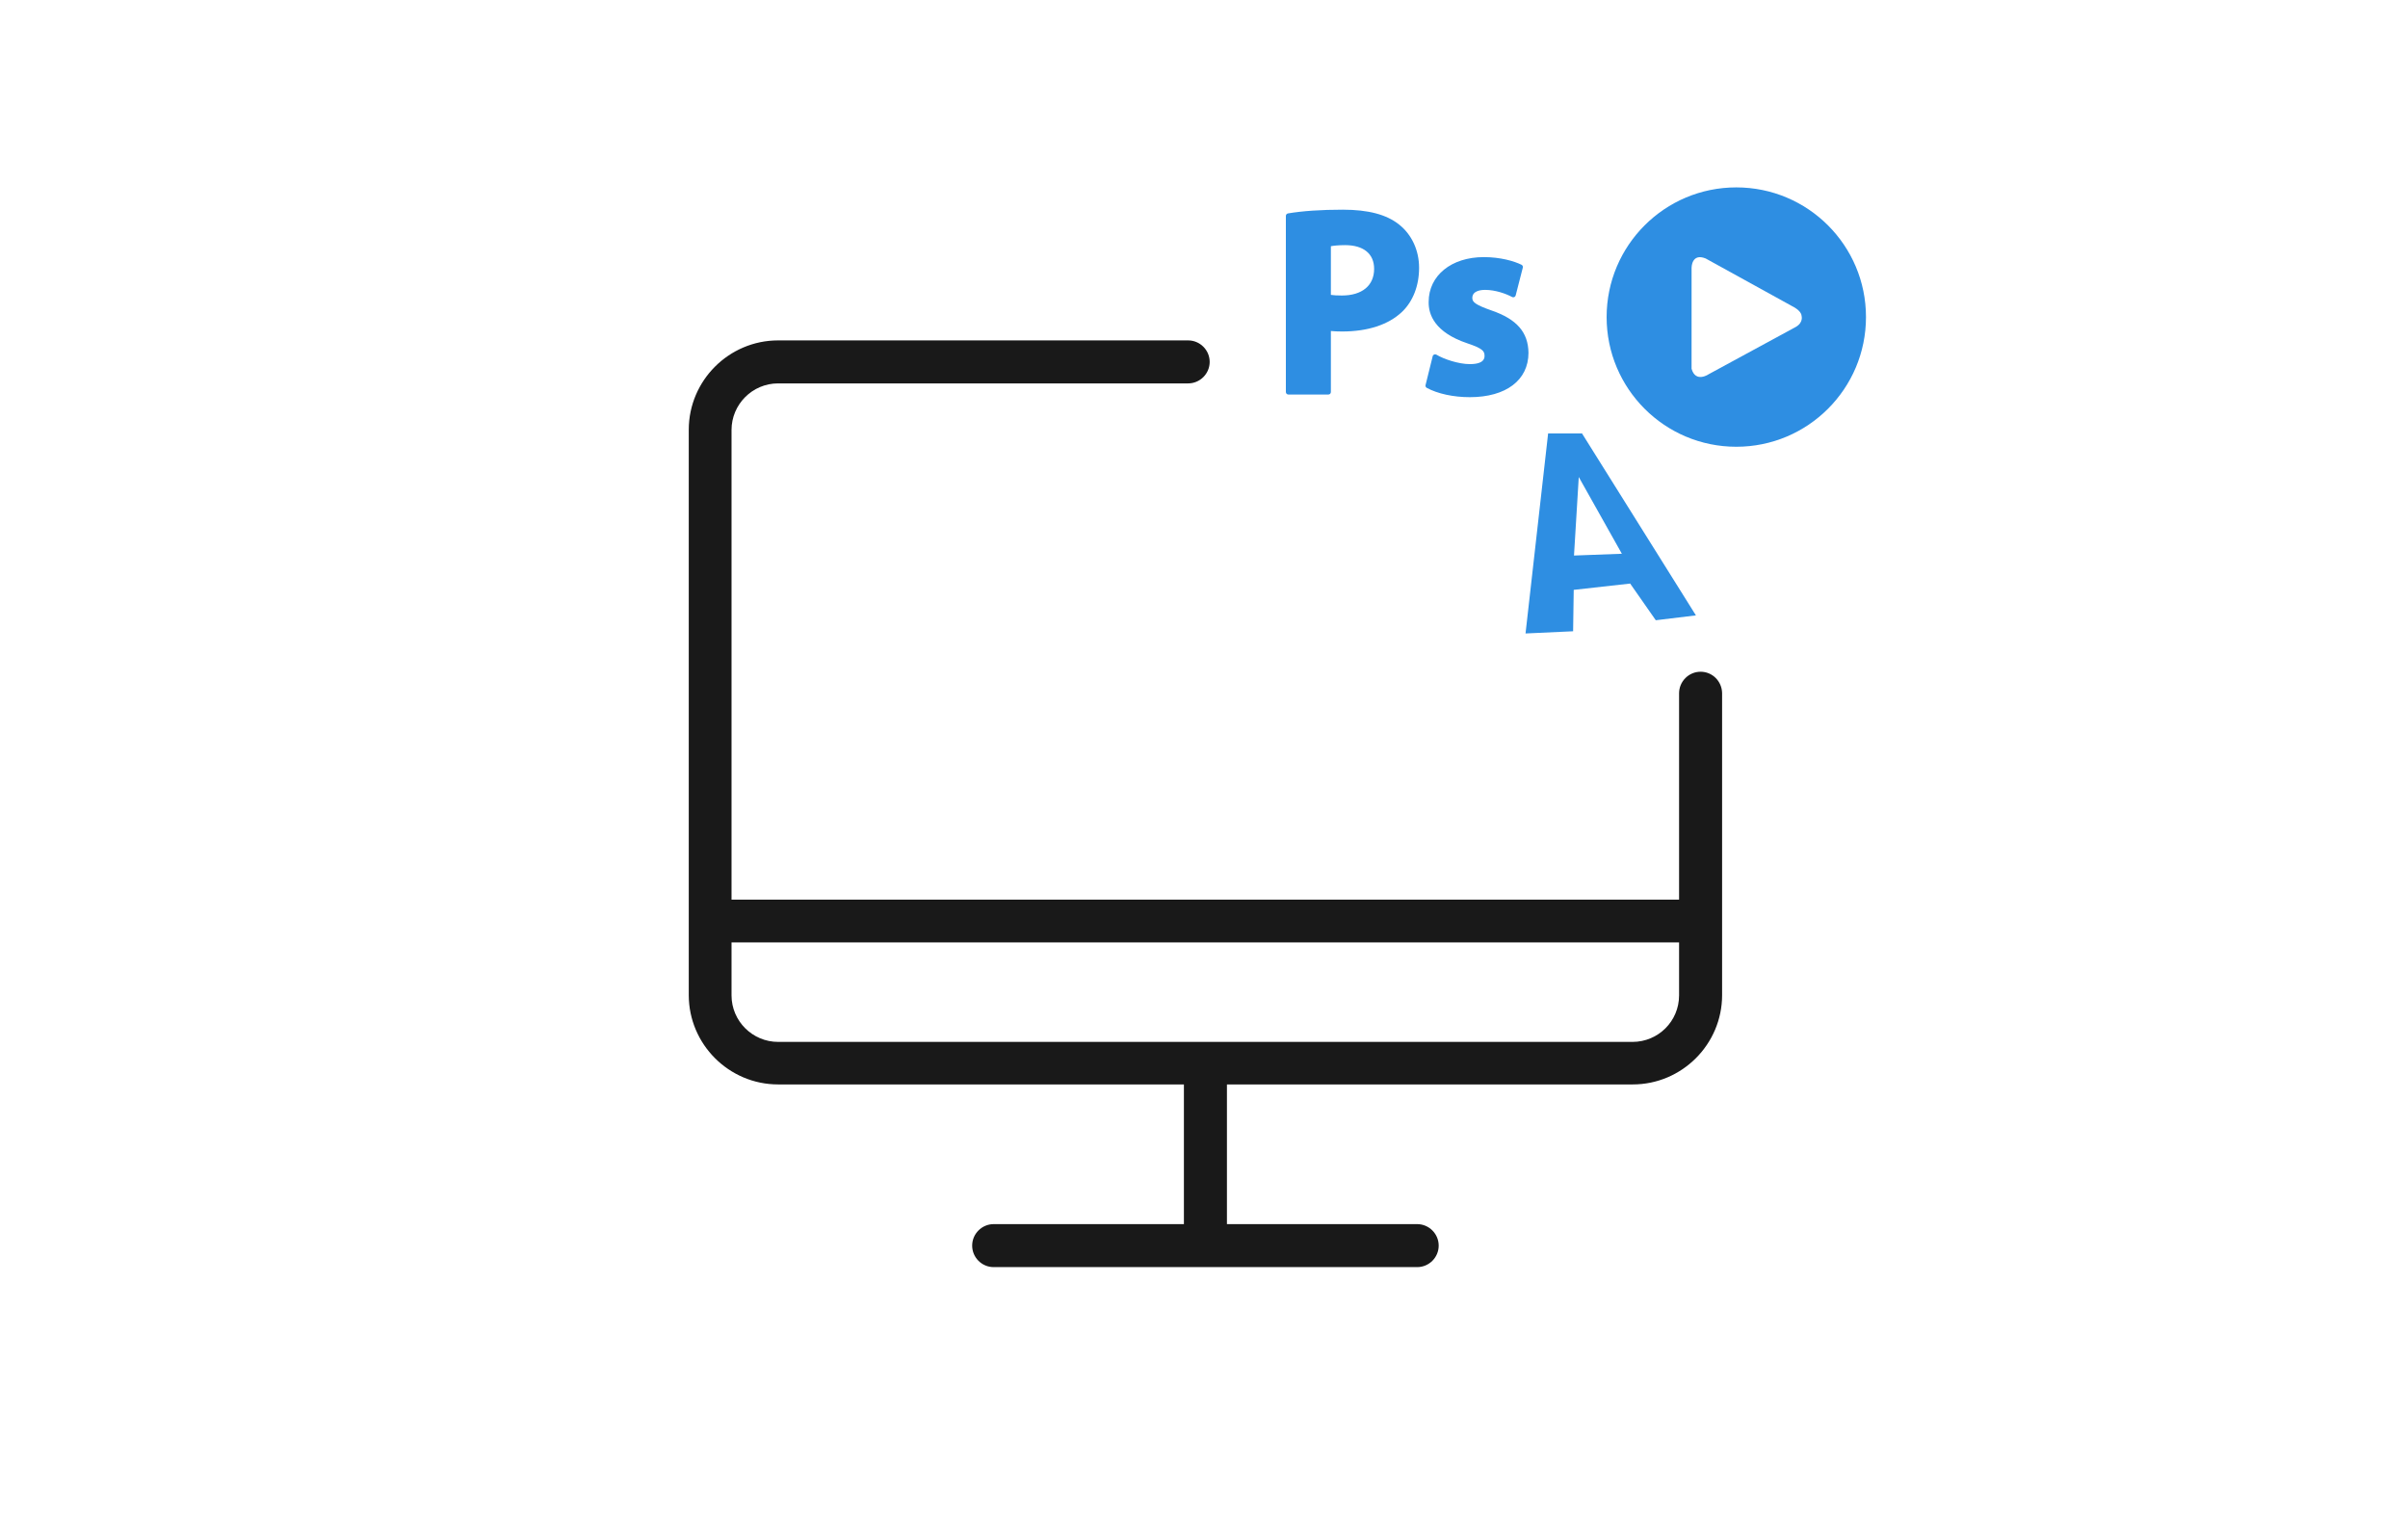 <?xml version="1.0" encoding="utf-8"?>
<!-- Generator: Adobe Illustrator 16.0.0, SVG Export Plug-In . SVG Version: 6.00 Build 0)  -->
<!DOCTYPE svg PUBLIC "-//W3C//DTD SVG 1.1//EN" "http://www.w3.org/Graphics/SVG/1.1/DTD/svg11.dtd">
<svg version="1.1" id="Layer_1" xmlns="http://www.w3.org/2000/svg" xmlns:xlink="http://www.w3.org/1999/xlink" x="0px" y="0px"
	 width="260px" height="164px" viewBox="0 0 260 164" enable-background="new 0 0 260 164" xml:space="preserve">
<rect fill="#FFFFFF" width="260" height="164"/>
<g>
	<g>
		<g>
			<g>
				<path fill="#191919" d="M183.617,72.528c-1.276,0-2.321,1.049-2.321,2.325v22.28H78.986V46.424c0-2.757,2.246-5.028,5.028-5.028
					h44.278c1.272,0,2.321-1.045,2.321-2.321c0-1.276-1.049-2.321-2.321-2.321H84.014c-5.306,0-9.645,4.336-9.645,9.645v61.044
					c0,5.307,4.339,9.644,9.645,9.644h43.816v15.083h-20.544c-1.272,0-2.318,1.049-2.318,2.321c0,1.278,1.045,2.321,2.318,2.321
					h45.733c1.276,0,2.321-1.043,2.321-2.321c0-1.272-1.045-2.321-2.321-2.321h-20.543v-15.083h43.819
					c5.306,0,9.646-4.337,9.646-9.644V74.827C185.913,73.551,184.893,72.528,183.617,72.528z M176.268,112.495H84.014
					c-2.757,0-5.028-2.243-5.028-5.024v-5.72h102.31v5.72C181.296,110.252,179.051,112.495,176.268,112.495z"/>
			</g>
		</g>
	</g>
	<path fill="#2E8EE2" d="M170.816,46.8h-3.66l-2.439,21.596l5.137-0.237l0.066-4.471l6.094-0.68l2.766,3.96l4.334-0.524
		L170.816,46.8z M169.95,59.982l0.515-8.477l4.653,8.284L169.95,59.982z"/>
	<g id="XMLID_2_">
		<path id="XMLID_4_" fill="#2E8EE2" d="M143.699,42.33v-6.591c0.353,0.035,0.768,0.052,1.219,0.052
			c2.758,0,4.988-0.728,6.449-2.105c1.197-1.137,1.857-2.832,1.857-4.771c0-1.884-0.789-3.586-2.16-4.672
			c-1.35-1.079-3.332-1.603-6.061-1.603c-2.365,0-4.361,0.136-5.938,0.404c-0.129,0.022-0.225,0.134-0.225,0.266v19.02
			c0,0.146,0.12,0.268,0.27,0.268h4.318C143.579,42.598,143.699,42.476,143.699,42.33z M143.699,31.839v-5.255
			c0.264-0.052,0.76-0.117,1.535-0.117c1.99,0,3.135,0.932,3.135,2.562c0,1.802-1.303,2.877-3.479,2.877
			C144.367,31.906,143.994,31.885,143.699,31.839z"/>
		<path id="XMLID_3_" fill="#2E8EE2" d="M161.051,33.524c-1.777-0.624-2.08-0.92-2.08-1.35c0-0.761,0.872-0.875,1.393-0.875
			c1.102,0,2.25,0.416,2.902,0.768c0.071,0.041,0.158,0.044,0.233,0.011c0.078-0.033,0.133-0.098,0.153-0.179l0.771-3.003
			c0.031-0.122-0.025-0.251-0.139-0.308c-0.803-0.399-2.292-0.828-4.068-0.828c-3.509,0-5.959,1.991-5.959,4.838
			c-0.025,1.391,0.678,3.292,4.157,4.464c1.69,0.564,1.876,0.857,1.876,1.349c0,0.223,0,0.903-1.59,0.903
			c-1.192,0-2.801-0.531-3.605-1.02c-0.074-0.042-0.164-0.051-0.244-0.018c-0.076,0.032-0.138,0.1-0.158,0.182l-0.771,3.119
			c-0.029,0.12,0.025,0.243,0.135,0.302c1.18,0.638,2.875,1.004,4.646,1.004c3.904,0,6.332-1.835,6.332-4.791
			C165.004,35.871,163.773,34.461,161.051,33.524z"/>
	</g>
	<circle fill="#2E8EE2" cx="187.475" cy="34.235" r="14.002"/>
	<path fill="#FFFFFF" d="M182.646,28.906c0,0-0.002-1.616,1.521-0.998l9.354,5.159c0,0,0.969,0.452,1,1.033
		c0,0,0.225,0.709-0.613,1.194l-9.389,5.097c0,0-1.43,1.001-1.875-0.579L182.646,28.906z"/>
</g>
</svg>
